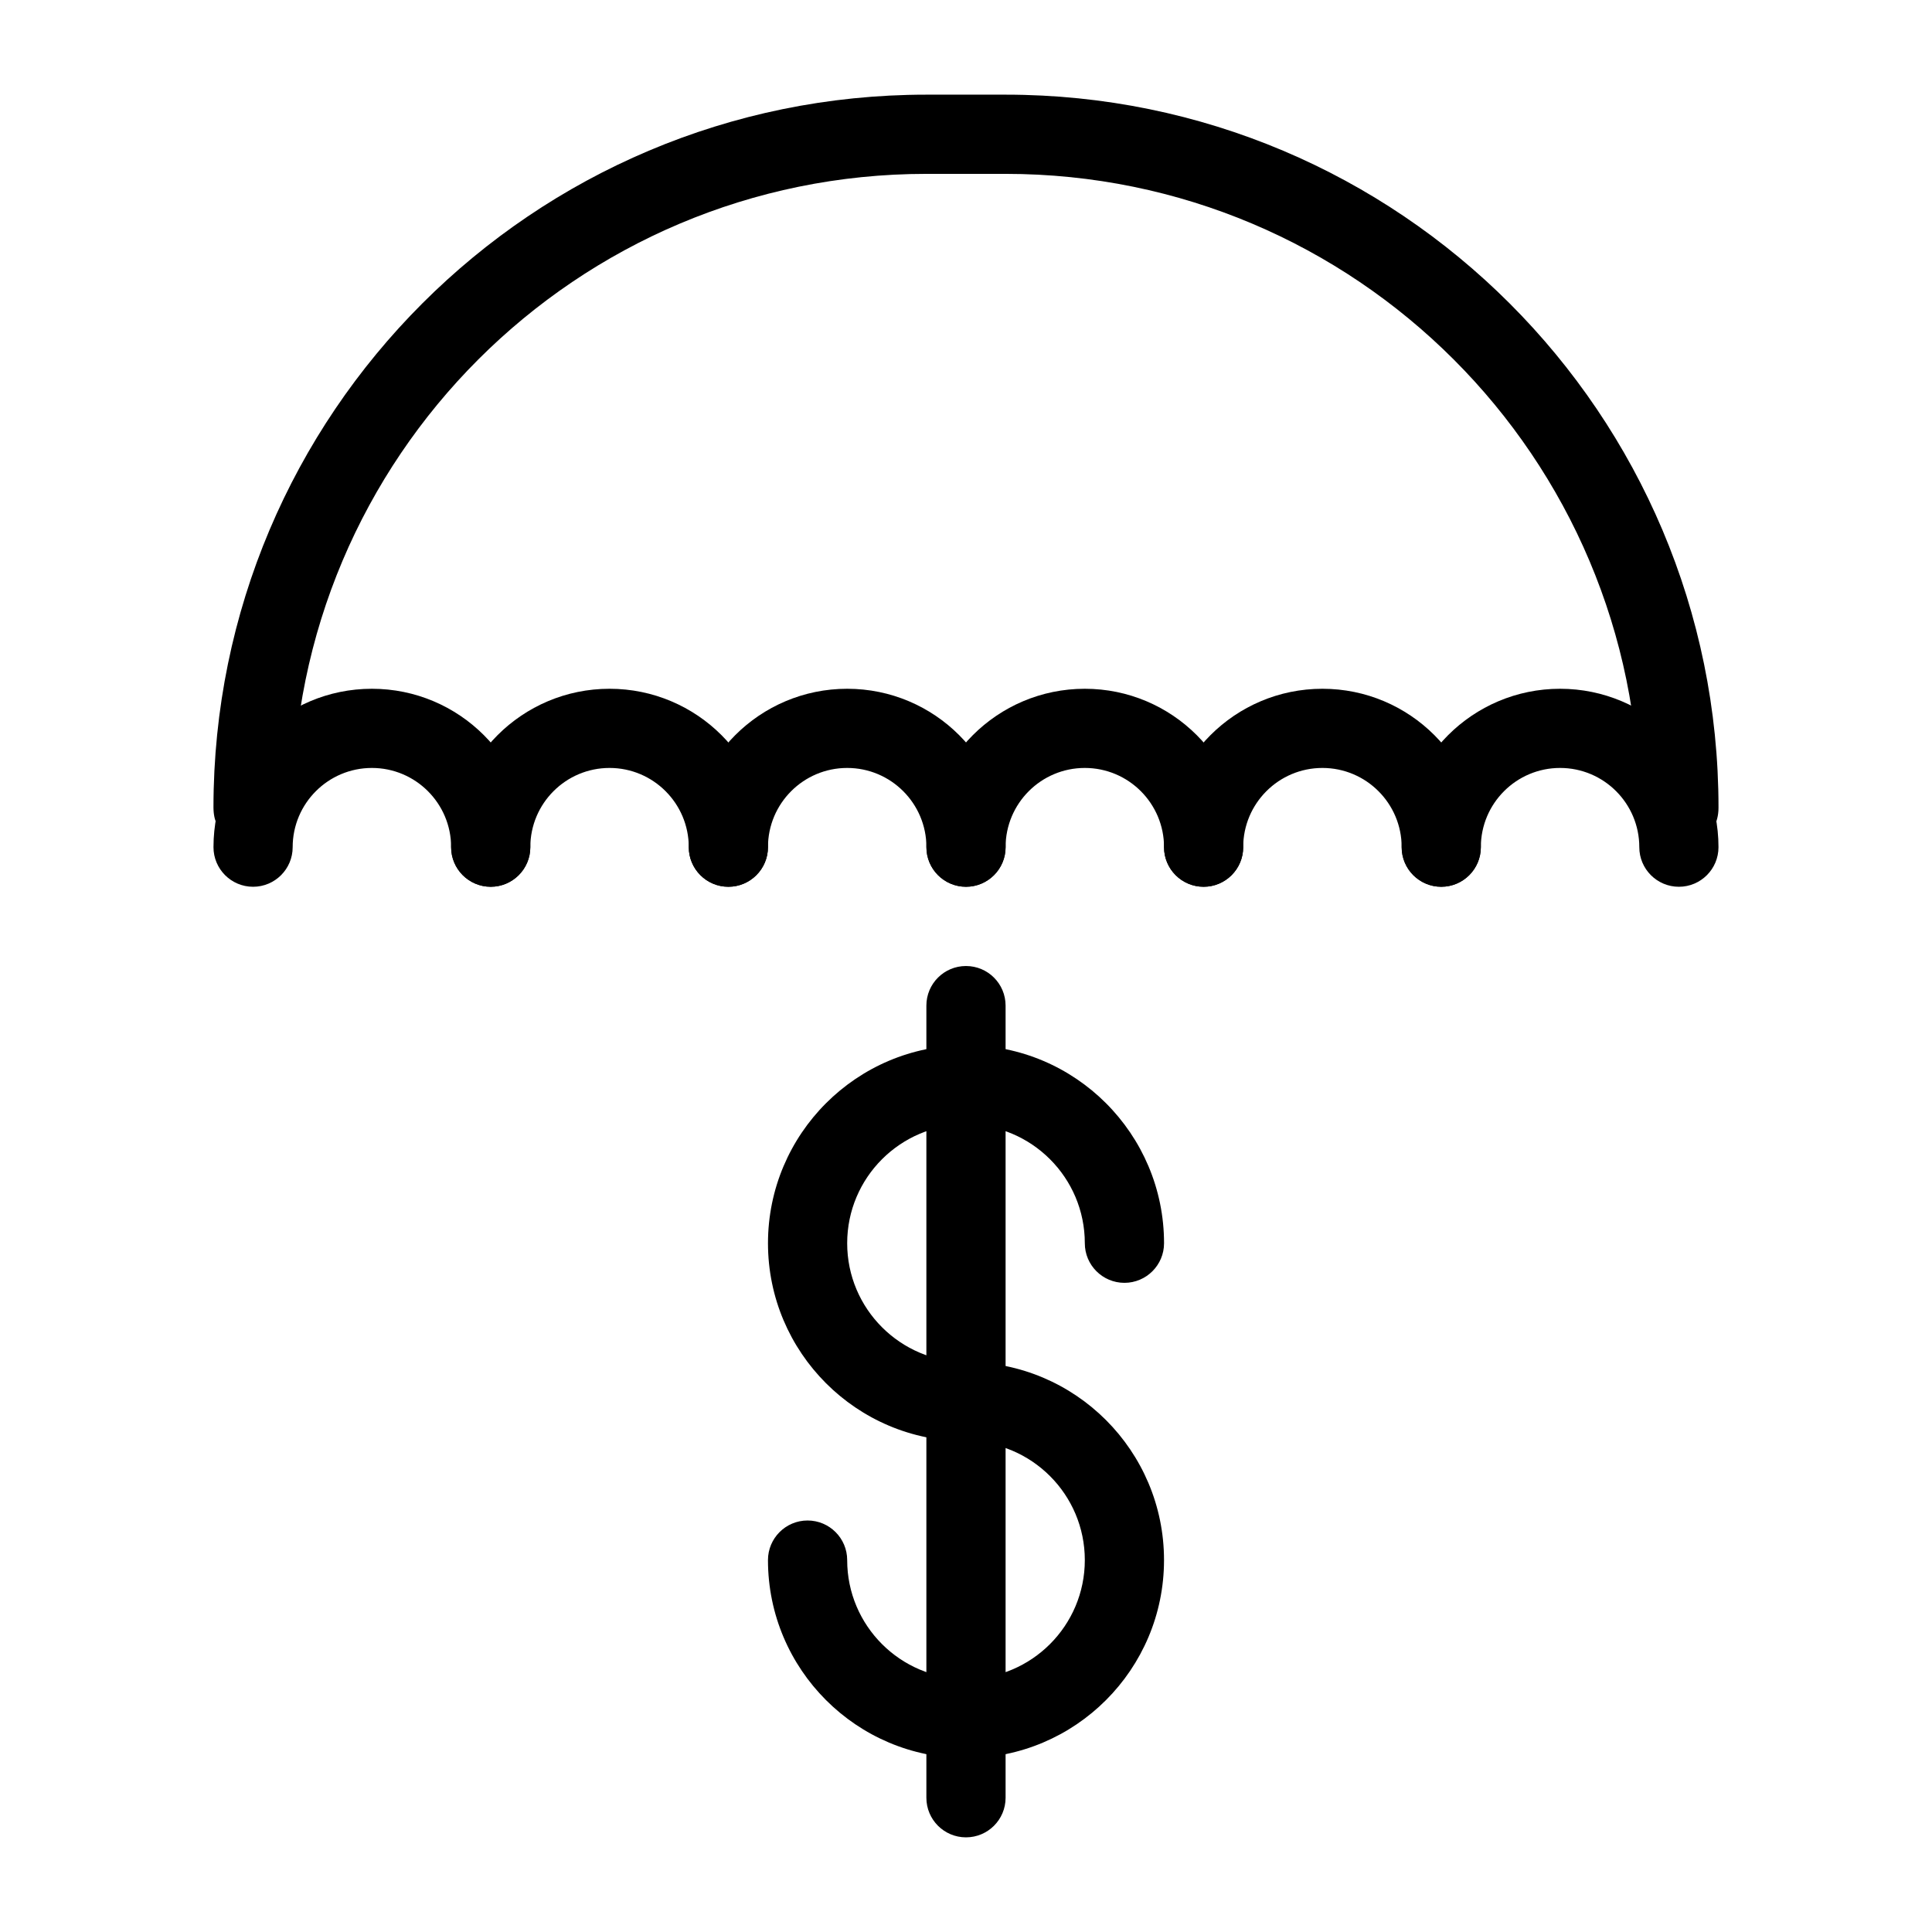 <?xml version="1.0" encoding="UTF-8"?>
<!-- Uploaded to: SVG Repo, www.svgrepo.com, Generator: SVG Repo Mixer Tools -->
<svg fill="#000000" width="800px" height="800px" version="1.1" viewBox="144 144 512 512" xmlns="http://www.w3.org/2000/svg">
 <g fill-rule="evenodd">
  <path d="m400 504.96c-17.375 0-31.488-14.113-31.488-31.488 0-17.379 14.113-31.488 31.488-31.488 17.383 0 31.488 14.109 31.488 31.488 0 5.789 4.703 10.492 10.5 10.492 5.789 0 10.496-4.703 10.496-10.492 0-28.965-23.516-52.484-52.484-52.484-28.965 0-52.477 23.52-52.477 52.484 0 28.961 23.512 52.48 52.477 52.48 5.797 0 10.5-4.703 10.5-10.5 0-5.789-4.703-10.492-10.5-10.492z"/>
  <path d="m400 525.95c17.379 0 31.488 14.113 31.488 31.488 0 17.379-14.109 31.488-31.488 31.488-17.383 0-31.488-14.109-31.488-31.488 0-5.789-4.703-10.492-10.5-10.492-5.789 0-10.492 4.703-10.492 10.492 0 28.965 23.512 52.484 52.48 52.484 28.965 0 52.477-23.52 52.477-52.484 0-28.961-23.512-52.48-52.477-52.48-5.797 0-10.5 4.703-10.5 10.5 0 5.789 4.703 10.492 10.5 10.492z"/>
  <path d="m389.5 410.5v209.92c0 5.805 4.699 10.496 10.496 10.496 5.793 0 10.496-4.691 10.496-10.496v-209.92c0-5.809-4.703-10.496-10.496-10.496-5.797 0-10.496 4.688-10.496 10.496z"/>
  <path d="m410.49 368.51c0-11.59 9.406-20.996 20.996-20.996 11.586 0 20.996 9.406 20.996 20.996 0 5.793 4.695 10.492 10.492 10.492 5.793 0 10.488-4.699 10.488-10.492 0-23.176-18.805-41.98-41.977-41.98-23.176 0-41.98 18.805-41.98 41.98 0 5.793 4.695 10.492 10.492 10.492 5.793 0 10.492-4.699 10.492-10.492z"/>
  <path d="m473.46 368.51c0-11.59 9.41-20.996 20.996-20.996 11.59 0 21 9.406 21 20.996 0 5.793 4.695 10.492 10.488 10.492 5.797 0 10.492-4.699 10.492-10.492 0-23.176-18.805-41.98-41.98-41.98-23.172 0-41.977 18.805-41.977 41.98 0 5.793 4.695 10.492 10.492 10.492 5.793 0 10.488-4.699 10.488-10.492z"/>
  <path d="m284.54 368.51c0-11.59 9.406-20.996 20.996-20.996 11.586 0 20.996 9.406 20.996 20.996 0 5.793 4.695 10.492 10.492 10.492 5.793 0 10.492-4.699 10.492-10.492 0-23.176-18.805-41.98-41.98-41.98-23.176 0-41.98 18.805-41.98 41.98 0 5.793 4.699 10.492 10.492 10.492s10.492-4.699 10.492-10.492z"/>
  <path d="m221.56 368.51c0-11.59 9.406-20.996 20.996-20.996 11.586 0 20.996 9.406 20.996 20.996 0 5.793 4.699 10.492 10.492 10.492s10.492-4.699 10.492-10.492c0-23.176-18.805-41.98-41.98-41.98-23.176 0-41.98 18.805-41.98 41.98 0 5.793 4.699 10.492 10.492 10.492 5.793 0 10.492-4.699 10.492-10.492z"/>
  <path d="m536.44 368.51c0-11.59 9.41-20.996 20.996-20.996 11.59 0 20.996 9.406 20.996 20.996 0 5.793 4.699 10.492 10.492 10.492 5.797 0 10.492-4.699 10.492-10.492 0-23.176-18.805-41.98-41.98-41.98-23.172 0-41.977 18.805-41.977 41.98 0 5.793 4.695 10.492 10.488 10.492 5.797 0 10.492-4.699 10.492-10.492z"/>
  <path d="m347.52 368.51c0-11.59 9.406-20.996 20.996-20.996 11.586 0 20.996 9.406 20.996 20.996 0 5.793 4.695 10.492 10.492 10.492 5.793 0 10.492-4.699 10.492-10.492 0-23.176-18.805-41.98-41.98-41.98s-41.98 18.805-41.98 41.98c0 5.793 4.695 10.492 10.492 10.492 5.793 0 10.492-4.699 10.492-10.492z"/>
  <path d="m588.39 368.5 0.535 0.012 0.453-0.043c2.004-0.254 10.043-1.797 10.043-10.453 0-104.34-84.586-188.93-188.93-188.93h-20.992c-104.34 0-188.93 84.586-188.93 188.93 0 0.219 0.012 0.43 0.02 0.641 0.16 3.41 1.617 5.633 3.391 7.106 1.867 1.711 4.356 2.75 7.086 2.75 0 0 10.496-0.598 10.496-10.496 0-92.754 75.184-167.94 167.94-167.94h20.992c92.75 0 167.93 75.184 167.93 167.94 0-0.527 0.031-0.969 0.086-1.336-0.055 0.434-0.086 0.883-0.086 1.336 0 5.613 4.41 10.199 9.961 10.484z"/>
 </g>
</svg>